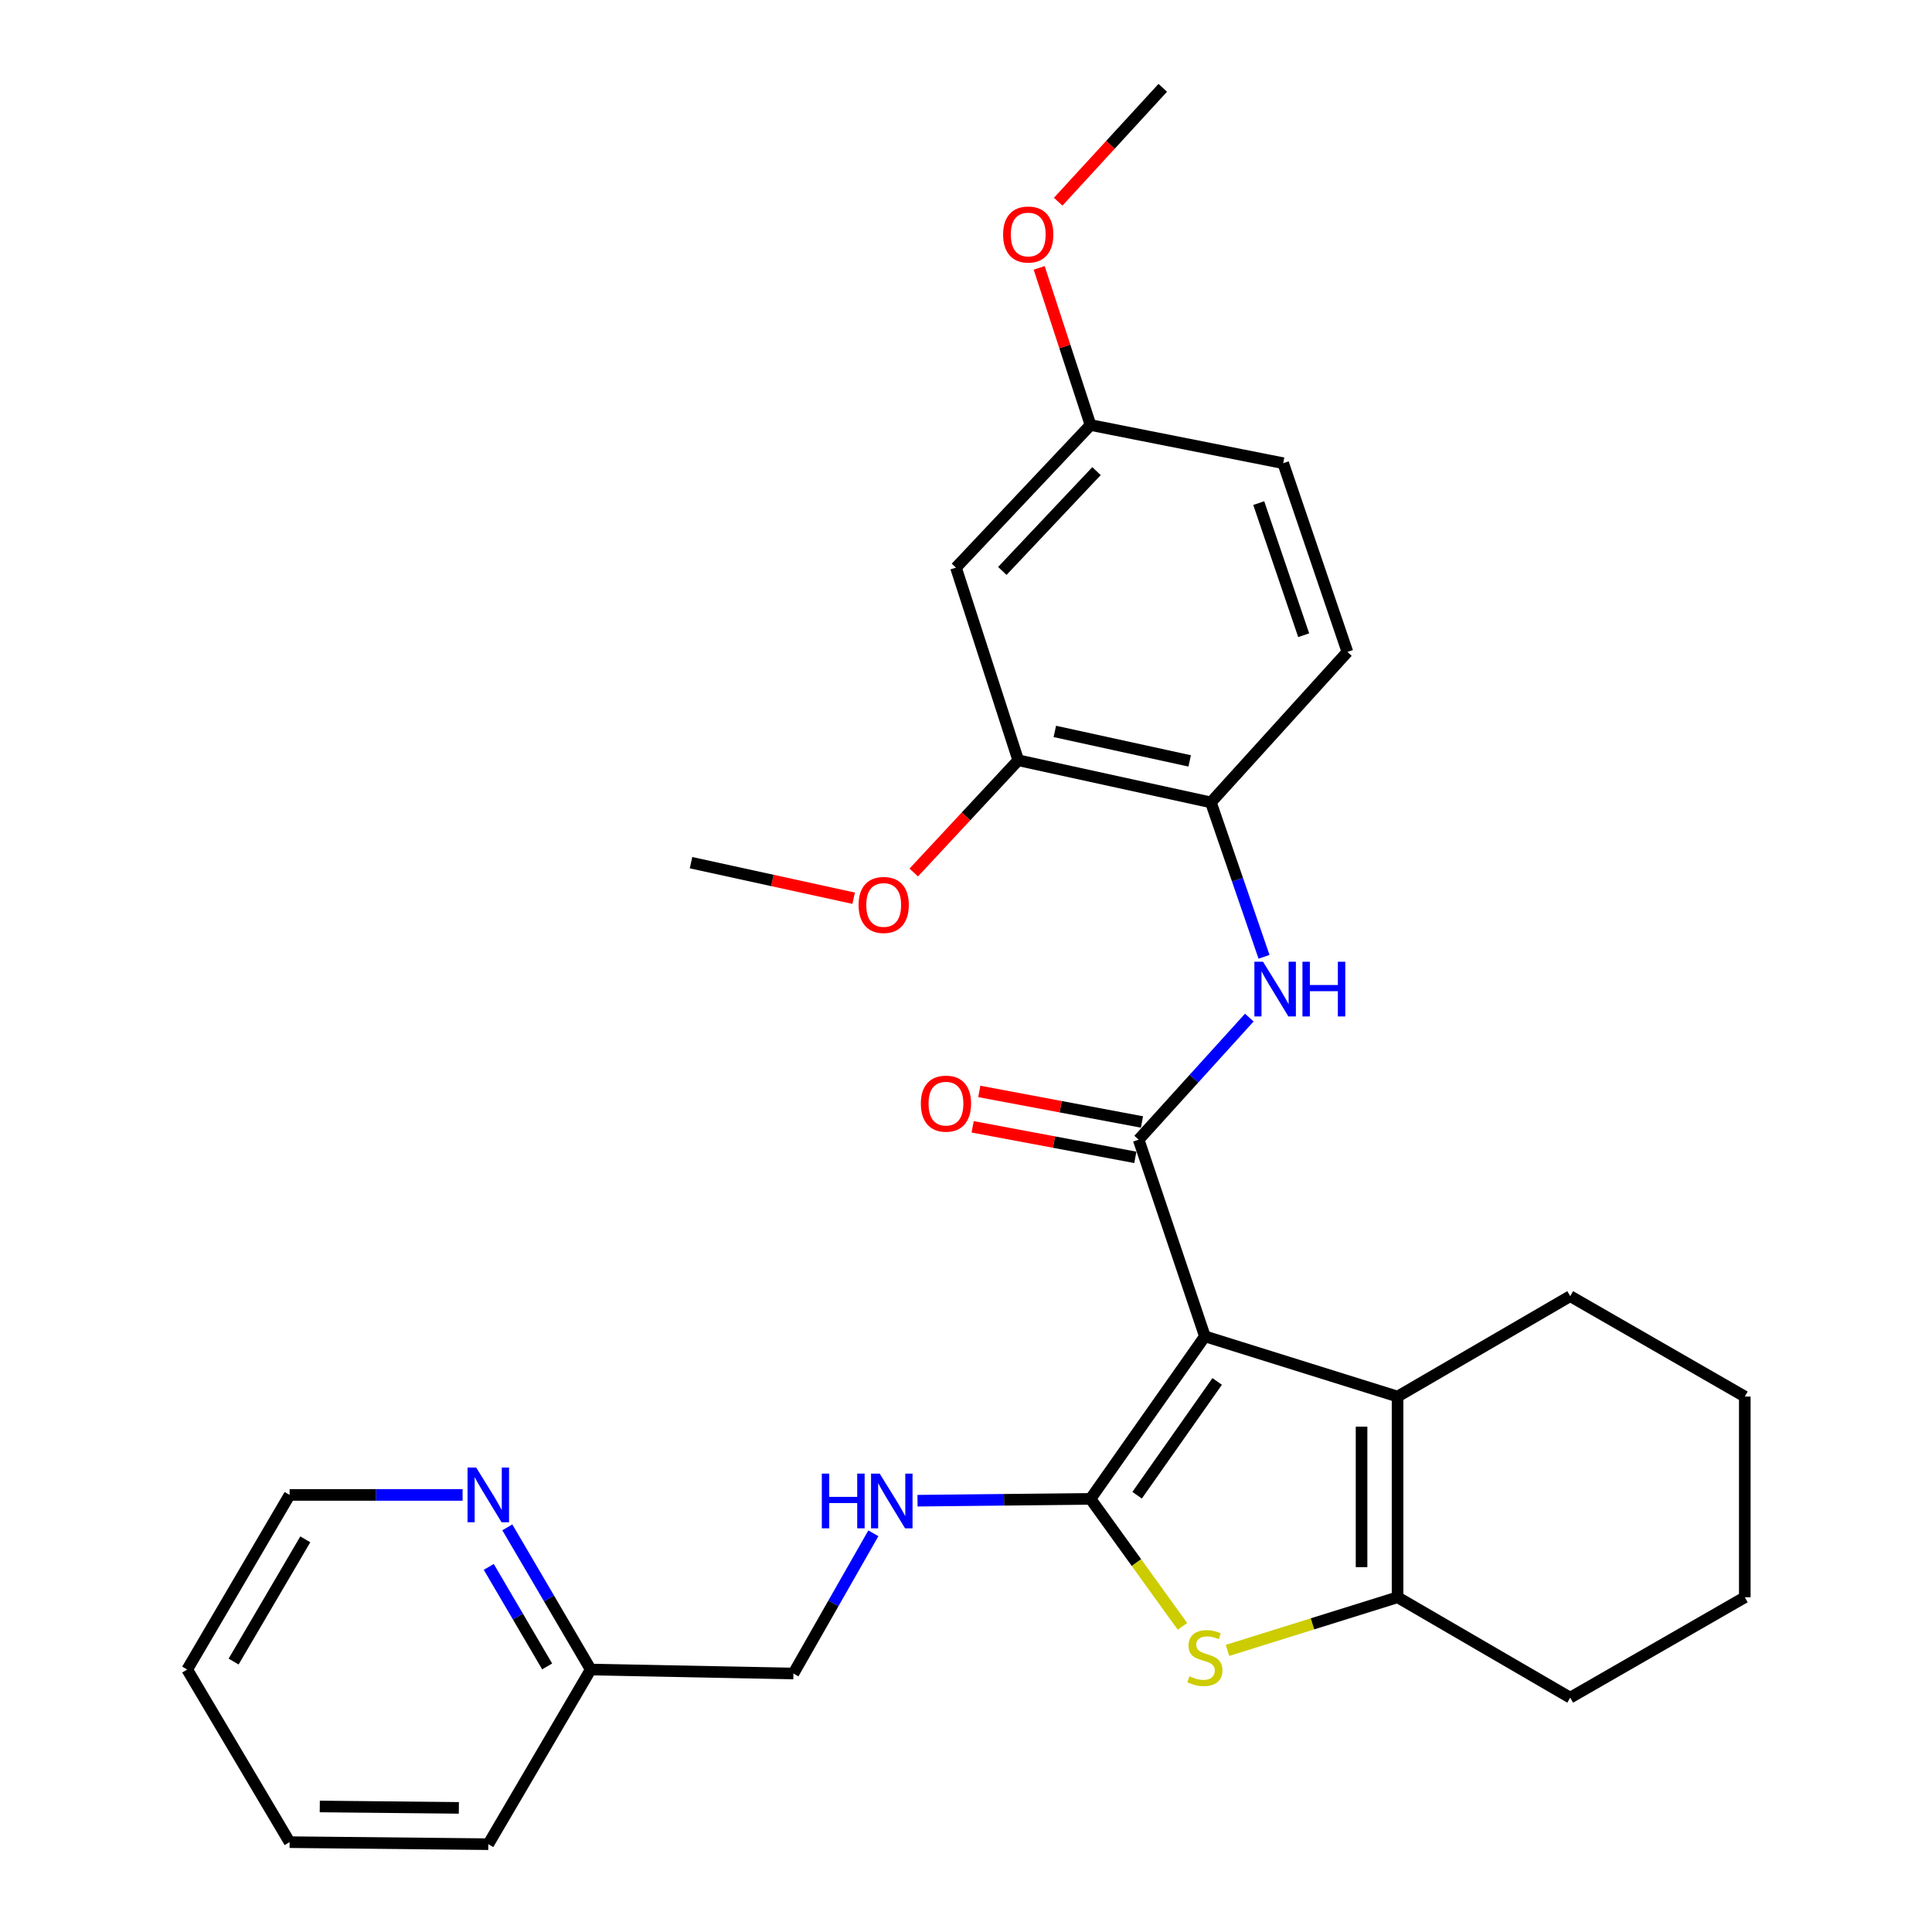 <?xml version='1.0' encoding='iso-8859-1'?>
<svg version='1.1' baseProfile='full'
              xmlns='http://www.w3.org/2000/svg'
                      xmlns:rdkit='http://www.rdkit.org/xml'
                      xmlns:xlink='http://www.w3.org/1999/xlink'
                  xml:space='preserve'
width='1000px' height='1000px' viewBox='0 0 1000 1000'>
<!-- END OF HEADER -->
<rect style='opacity:1.0;fill:#FFFFFF;stroke:none' width='1000' height='1000' x='0' y='0'> </rect>
<path class='bond-0' d='M 623.65,691.686 L 564.444,775.821' style='fill:none;fill-rule:evenodd;stroke:#000000;stroke-width:6px;stroke-linecap:butt;stroke-linejoin:miter;stroke-opacity:1' />
<path class='bond-0' d='M 630.008,715.03 L 588.564,773.924' style='fill:none;fill-rule:evenodd;stroke:#000000;stroke-width:6px;stroke-linecap:butt;stroke-linejoin:miter;stroke-opacity:1' />
<path class='bond-1' d='M 623.65,691.686 L 589.362,589.89' style='fill:none;fill-rule:evenodd;stroke:#000000;stroke-width:6px;stroke-linecap:butt;stroke-linejoin:miter;stroke-opacity:1' />
<path class='bond-3' d='M 623.65,691.686 L 723.375,722.857' style='fill:none;fill-rule:evenodd;stroke:#000000;stroke-width:6px;stroke-linecap:butt;stroke-linejoin:miter;stroke-opacity:1' />
<path class='bond-2' d='M 564.444,775.821 L 588.242,808.815' style='fill:none;fill-rule:evenodd;stroke:#000000;stroke-width:6px;stroke-linecap:butt;stroke-linejoin:miter;stroke-opacity:1' />
<path class='bond-2' d='M 588.242,808.815 L 612.04,841.808' style='fill:none;fill-rule:evenodd;stroke:#CCCC00;stroke-width:6px;stroke-linecap:butt;stroke-linejoin:miter;stroke-opacity:1' />
<path class='bond-6' d='M 564.444,775.821 L 519.674,776.289' style='fill:none;fill-rule:evenodd;stroke:#000000;stroke-width:6px;stroke-linecap:butt;stroke-linejoin:miter;stroke-opacity:1' />
<path class='bond-6' d='M 519.674,776.289 L 474.904,776.758' style='fill:none;fill-rule:evenodd;stroke:#0000FF;stroke-width:6px;stroke-linecap:butt;stroke-linejoin:miter;stroke-opacity:1' />
<path class='bond-5' d='M 589.362,589.89 L 618,558.298' style='fill:none;fill-rule:evenodd;stroke:#000000;stroke-width:6px;stroke-linecap:butt;stroke-linejoin:miter;stroke-opacity:1' />
<path class='bond-5' d='M 618,558.298 L 646.638,526.706' style='fill:none;fill-rule:evenodd;stroke:#0000FF;stroke-width:6px;stroke-linecap:butt;stroke-linejoin:miter;stroke-opacity:1' />
<path class='bond-10' d='M 591.082,580.733 L 548.983,572.828' style='fill:none;fill-rule:evenodd;stroke:#000000;stroke-width:6px;stroke-linecap:butt;stroke-linejoin:miter;stroke-opacity:1' />
<path class='bond-10' d='M 548.983,572.828 L 506.883,564.923' style='fill:none;fill-rule:evenodd;stroke:#FF0000;stroke-width:6px;stroke-linecap:butt;stroke-linejoin:miter;stroke-opacity:1' />
<path class='bond-10' d='M 587.643,599.048 L 545.544,591.142' style='fill:none;fill-rule:evenodd;stroke:#000000;stroke-width:6px;stroke-linecap:butt;stroke-linejoin:miter;stroke-opacity:1' />
<path class='bond-10' d='M 545.544,591.142 L 503.444,583.237' style='fill:none;fill-rule:evenodd;stroke:#FF0000;stroke-width:6px;stroke-linecap:butt;stroke-linejoin:miter;stroke-opacity:1' />
<path class='bond-29' d='M 635.342,854.252 L 679.358,840.498' style='fill:none;fill-rule:evenodd;stroke:#CCCC00;stroke-width:6px;stroke-linecap:butt;stroke-linejoin:miter;stroke-opacity:1' />
<path class='bond-29' d='M 679.358,840.498 L 723.375,826.744' style='fill:none;fill-rule:evenodd;stroke:#000000;stroke-width:6px;stroke-linecap:butt;stroke-linejoin:miter;stroke-opacity:1' />
<path class='bond-4' d='M 723.375,722.857 L 723.375,826.744' style='fill:none;fill-rule:evenodd;stroke:#000000;stroke-width:6px;stroke-linecap:butt;stroke-linejoin:miter;stroke-opacity:1' />
<path class='bond-4' d='M 704.741,738.44 L 704.741,811.161' style='fill:none;fill-rule:evenodd;stroke:#000000;stroke-width:6px;stroke-linecap:butt;stroke-linejoin:miter;stroke-opacity:1' />
<path class='bond-17' d='M 723.375,722.857 L 812.737,670.888' style='fill:none;fill-rule:evenodd;stroke:#000000;stroke-width:6px;stroke-linecap:butt;stroke-linejoin:miter;stroke-opacity:1' />
<path class='bond-19' d='M 723.375,826.744 L 812.737,878.703' style='fill:none;fill-rule:evenodd;stroke:#000000;stroke-width:6px;stroke-linecap:butt;stroke-linejoin:miter;stroke-opacity:1' />
<path class='bond-7' d='M 654.256,495.242 L 640.506,455.279' style='fill:none;fill-rule:evenodd;stroke:#0000FF;stroke-width:6px;stroke-linecap:butt;stroke-linejoin:miter;stroke-opacity:1' />
<path class='bond-7' d='M 640.506,455.279 L 626.756,415.317' style='fill:none;fill-rule:evenodd;stroke:#000000;stroke-width:6px;stroke-linecap:butt;stroke-linejoin:miter;stroke-opacity:1' />
<path class='bond-14' d='M 452.054,793.628 L 431.361,829.923' style='fill:none;fill-rule:evenodd;stroke:#0000FF;stroke-width:6px;stroke-linecap:butt;stroke-linejoin:miter;stroke-opacity:1' />
<path class='bond-14' d='M 431.361,829.923 L 410.669,866.218' style='fill:none;fill-rule:evenodd;stroke:#000000;stroke-width:6px;stroke-linecap:butt;stroke-linejoin:miter;stroke-opacity:1' />
<path class='bond-8' d='M 626.756,415.317 L 527.041,393.515' style='fill:none;fill-rule:evenodd;stroke:#000000;stroke-width:6px;stroke-linecap:butt;stroke-linejoin:miter;stroke-opacity:1' />
<path class='bond-8' d='M 615.779,393.842 L 545.978,378.581' style='fill:none;fill-rule:evenodd;stroke:#000000;stroke-width:6px;stroke-linecap:butt;stroke-linejoin:miter;stroke-opacity:1' />
<path class='bond-12' d='M 626.756,415.317 L 697.411,337.435' style='fill:none;fill-rule:evenodd;stroke:#000000;stroke-width:6px;stroke-linecap:butt;stroke-linejoin:miter;stroke-opacity:1' />
<path class='bond-9' d='M 527.041,393.515 L 494.803,293.8' style='fill:none;fill-rule:evenodd;stroke:#000000;stroke-width:6px;stroke-linecap:butt;stroke-linejoin:miter;stroke-opacity:1' />
<path class='bond-18' d='M 527.041,393.515 L 499.998,422.564' style='fill:none;fill-rule:evenodd;stroke:#000000;stroke-width:6px;stroke-linecap:butt;stroke-linejoin:miter;stroke-opacity:1' />
<path class='bond-18' d='M 499.998,422.564 L 472.955,451.612' style='fill:none;fill-rule:evenodd;stroke:#FF0000;stroke-width:6px;stroke-linecap:butt;stroke-linejoin:miter;stroke-opacity:1' />
<path class='bond-31' d='M 494.803,293.8 L 564.444,219.987' style='fill:none;fill-rule:evenodd;stroke:#000000;stroke-width:6px;stroke-linecap:butt;stroke-linejoin:miter;stroke-opacity:1' />
<path class='bond-31' d='M 518.803,295.516 L 567.552,243.847' style='fill:none;fill-rule:evenodd;stroke:#000000;stroke-width:6px;stroke-linecap:butt;stroke-linejoin:miter;stroke-opacity:1' />
<path class='bond-11' d='M 262.585,790.55 L 284.171,827.349' style='fill:none;fill-rule:evenodd;stroke:#0000FF;stroke-width:6px;stroke-linecap:butt;stroke-linejoin:miter;stroke-opacity:1' />
<path class='bond-11' d='M 284.171,827.349 L 305.757,864.148' style='fill:none;fill-rule:evenodd;stroke:#000000;stroke-width:6px;stroke-linecap:butt;stroke-linejoin:miter;stroke-opacity:1' />
<path class='bond-11' d='M 252.987,811.018 L 268.098,836.777' style='fill:none;fill-rule:evenodd;stroke:#0000FF;stroke-width:6px;stroke-linecap:butt;stroke-linejoin:miter;stroke-opacity:1' />
<path class='bond-11' d='M 268.098,836.777 L 283.208,862.537' style='fill:none;fill-rule:evenodd;stroke:#000000;stroke-width:6px;stroke-linecap:butt;stroke-linejoin:miter;stroke-opacity:1' />
<path class='bond-21' d='M 239.431,773.771 L 194.666,773.771' style='fill:none;fill-rule:evenodd;stroke:#0000FF;stroke-width:6px;stroke-linecap:butt;stroke-linejoin:miter;stroke-opacity:1' />
<path class='bond-21' d='M 194.666,773.771 L 149.901,773.771' style='fill:none;fill-rule:evenodd;stroke:#000000;stroke-width:6px;stroke-linecap:butt;stroke-linejoin:miter;stroke-opacity:1' />
<path class='bond-16' d='M 697.411,337.435 L 664.18,239.75' style='fill:none;fill-rule:evenodd;stroke:#000000;stroke-width:6px;stroke-linecap:butt;stroke-linejoin:miter;stroke-opacity:1' />
<path class='bond-16' d='M 674.785,328.784 L 651.523,260.404' style='fill:none;fill-rule:evenodd;stroke:#000000;stroke-width:6px;stroke-linecap:butt;stroke-linejoin:miter;stroke-opacity:1' />
<path class='bond-13' d='M 564.444,219.987 L 664.18,239.75' style='fill:none;fill-rule:evenodd;stroke:#000000;stroke-width:6px;stroke-linecap:butt;stroke-linejoin:miter;stroke-opacity:1' />
<path class='bond-20' d='M 564.444,219.987 L 551.16,179.319' style='fill:none;fill-rule:evenodd;stroke:#000000;stroke-width:6px;stroke-linecap:butt;stroke-linejoin:miter;stroke-opacity:1' />
<path class='bond-20' d='M 551.16,179.319 L 537.876,138.652' style='fill:none;fill-rule:evenodd;stroke:#FF0000;stroke-width:6px;stroke-linecap:butt;stroke-linejoin:miter;stroke-opacity:1' />
<path class='bond-15' d='M 410.669,866.218 L 305.757,864.148' style='fill:none;fill-rule:evenodd;stroke:#000000;stroke-width:6px;stroke-linecap:butt;stroke-linejoin:miter;stroke-opacity:1' />
<path class='bond-22' d='M 305.757,864.148 L 252.742,954.545' style='fill:none;fill-rule:evenodd;stroke:#000000;stroke-width:6px;stroke-linecap:butt;stroke-linejoin:miter;stroke-opacity:1' />
<path class='bond-25' d='M 812.737,670.888 L 903.104,722.857' style='fill:none;fill-rule:evenodd;stroke:#000000;stroke-width:6px;stroke-linecap:butt;stroke-linejoin:miter;stroke-opacity:1' />
<path class='bond-23' d='M 441.848,464.921 L 399.761,455.72' style='fill:none;fill-rule:evenodd;stroke:#FF0000;stroke-width:6px;stroke-linecap:butt;stroke-linejoin:miter;stroke-opacity:1' />
<path class='bond-23' d='M 399.761,455.72 L 357.674,446.519' style='fill:none;fill-rule:evenodd;stroke:#000000;stroke-width:6px;stroke-linecap:butt;stroke-linejoin:miter;stroke-opacity:1' />
<path class='bond-30' d='M 812.737,878.703 L 903.104,826.744' style='fill:none;fill-rule:evenodd;stroke:#000000;stroke-width:6px;stroke-linecap:butt;stroke-linejoin:miter;stroke-opacity:1' />
<path class='bond-24' d='M 547.719,104.403 L 574.783,74.928' style='fill:none;fill-rule:evenodd;stroke:#FF0000;stroke-width:6px;stroke-linecap:butt;stroke-linejoin:miter;stroke-opacity:1' />
<path class='bond-24' d='M 574.783,74.928 L 601.847,45.455' style='fill:none;fill-rule:evenodd;stroke:#000000;stroke-width:6px;stroke-linecap:butt;stroke-linejoin:miter;stroke-opacity:1' />
<path class='bond-32' d='M 149.901,773.771 L 96.896,864.148' style='fill:none;fill-rule:evenodd;stroke:#000000;stroke-width:6px;stroke-linecap:butt;stroke-linejoin:miter;stroke-opacity:1' />
<path class='bond-32' d='M 158.024,796.754 L 120.921,860.018' style='fill:none;fill-rule:evenodd;stroke:#000000;stroke-width:6px;stroke-linecap:butt;stroke-linejoin:miter;stroke-opacity:1' />
<path class='bond-28' d='M 252.742,954.545 L 149.901,953.5' style='fill:none;fill-rule:evenodd;stroke:#000000;stroke-width:6px;stroke-linecap:butt;stroke-linejoin:miter;stroke-opacity:1' />
<path class='bond-28' d='M 237.505,935.755 L 165.516,935.023' style='fill:none;fill-rule:evenodd;stroke:#000000;stroke-width:6px;stroke-linecap:butt;stroke-linejoin:miter;stroke-opacity:1' />
<path class='bond-26' d='M 903.104,722.857 L 903.104,826.744' style='fill:none;fill-rule:evenodd;stroke:#000000;stroke-width:6px;stroke-linecap:butt;stroke-linejoin:miter;stroke-opacity:1' />
<path class='bond-27' d='M 96.896,864.148 L 149.901,953.5' style='fill:none;fill-rule:evenodd;stroke:#000000;stroke-width:6px;stroke-linecap:butt;stroke-linejoin:miter;stroke-opacity:1' />
<path  class='atom-3' d='M 615.65 867.625
Q 615.97 867.745, 617.29 868.305
Q 618.61 868.865, 620.05 869.225
Q 621.53 869.545, 622.97 869.545
Q 625.65 869.545, 627.21 868.265
Q 628.77 866.945, 628.77 864.665
Q 628.77 863.105, 627.97 862.145
Q 627.21 861.185, 626.01 860.665
Q 624.81 860.145, 622.81 859.545
Q 620.29 858.785, 618.77 858.065
Q 617.29 857.345, 616.21 855.825
Q 615.17 854.305, 615.17 851.745
Q 615.17 848.185, 617.57 845.985
Q 620.01 843.785, 624.81 843.785
Q 628.09 843.785, 631.81 845.345
L 630.89 848.425
Q 627.49 847.025, 624.93 847.025
Q 622.17 847.025, 620.65 848.185
Q 619.13 849.305, 619.17 851.265
Q 619.17 852.785, 619.93 853.705
Q 620.73 854.625, 621.85 855.145
Q 623.01 855.665, 624.93 856.265
Q 627.49 857.065, 629.01 857.865
Q 630.53 858.665, 631.61 860.305
Q 632.73 861.905, 632.73 864.665
Q 632.73 868.585, 630.09 870.705
Q 627.49 872.785, 623.13 872.785
Q 620.61 872.785, 618.69 872.225
Q 616.81 871.705, 614.57 870.785
L 615.65 867.625
' fill='#CCCC00'/>
<path  class='atom-6' d='M 653.748 497.797
L 663.028 512.797
Q 663.948 514.277, 665.428 516.957
Q 666.908 519.637, 666.988 519.797
L 666.988 497.797
L 670.748 497.797
L 670.748 526.117
L 666.868 526.117
L 656.908 509.717
Q 655.748 507.797, 654.508 505.597
Q 653.308 503.397, 652.948 502.717
L 652.948 526.117
L 649.268 526.117
L 649.268 497.797
L 653.748 497.797
' fill='#0000FF'/>
<path  class='atom-6' d='M 674.148 497.797
L 677.988 497.797
L 677.988 509.837
L 692.468 509.837
L 692.468 497.797
L 696.308 497.797
L 696.308 526.117
L 692.468 526.117
L 692.468 513.037
L 677.988 513.037
L 677.988 526.117
L 674.148 526.117
L 674.148 497.797
' fill='#0000FF'/>
<path  class='atom-7' d='M 425.372 762.737
L 429.212 762.737
L 429.212 774.777
L 443.692 774.777
L 443.692 762.737
L 447.532 762.737
L 447.532 791.057
L 443.692 791.057
L 443.692 777.977
L 429.212 777.977
L 429.212 791.057
L 425.372 791.057
L 425.372 762.737
' fill='#0000FF'/>
<path  class='atom-7' d='M 455.332 762.737
L 464.612 777.737
Q 465.532 779.217, 467.012 781.897
Q 468.492 784.577, 468.572 784.737
L 468.572 762.737
L 472.332 762.737
L 472.332 791.057
L 468.452 791.057
L 458.492 774.657
Q 457.332 772.737, 456.092 770.537
Q 454.892 768.337, 454.532 767.657
L 454.532 791.057
L 450.852 791.057
L 450.852 762.737
L 455.332 762.737
' fill='#0000FF'/>
<path  class='atom-11' d='M 476.627 571.243
Q 476.627 564.443, 479.987 560.643
Q 483.347 556.843, 489.627 556.843
Q 495.907 556.843, 499.267 560.643
Q 502.627 564.443, 502.627 571.243
Q 502.627 578.123, 499.227 582.043
Q 495.827 585.923, 489.627 585.923
Q 483.387 585.923, 479.987 582.043
Q 476.627 578.163, 476.627 571.243
M 489.627 582.723
Q 493.947 582.723, 496.267 579.843
Q 498.627 576.923, 498.627 571.243
Q 498.627 565.683, 496.267 562.883
Q 493.947 560.043, 489.627 560.043
Q 485.307 560.043, 482.947 562.843
Q 480.627 565.643, 480.627 571.243
Q 480.627 576.963, 482.947 579.843
Q 485.307 582.723, 489.627 582.723
' fill='#FF0000'/>
<path  class='atom-12' d='M 246.482 759.611
L 255.762 774.611
Q 256.682 776.091, 258.162 778.771
Q 259.642 781.451, 259.722 781.611
L 259.722 759.611
L 263.482 759.611
L 263.482 787.931
L 259.602 787.931
L 249.642 771.531
Q 248.482 769.611, 247.242 767.411
Q 246.042 765.211, 245.682 764.531
L 245.682 787.931
L 242.002 787.931
L 242.002 759.611
L 246.482 759.611
' fill='#0000FF'/>
<path  class='atom-19' d='M 444.4 468.401
Q 444.4 461.601, 447.76 457.801
Q 451.12 454.001, 457.4 454.001
Q 463.68 454.001, 467.04 457.801
Q 470.4 461.601, 470.4 468.401
Q 470.4 475.281, 467 479.201
Q 463.6 483.081, 457.4 483.081
Q 451.16 483.081, 447.76 479.201
Q 444.4 475.321, 444.4 468.401
M 457.4 479.881
Q 461.72 479.881, 464.04 477.001
Q 466.4 474.081, 466.4 468.401
Q 466.4 462.841, 464.04 460.041
Q 461.72 457.201, 457.4 457.201
Q 453.08 457.201, 450.72 460.001
Q 448.4 462.801, 448.4 468.401
Q 448.4 474.121, 450.72 477.001
Q 453.08 479.881, 457.4 479.881
' fill='#FF0000'/>
<path  class='atom-21' d='M 519.207 121.377
Q 519.207 114.577, 522.567 110.777
Q 525.927 106.977, 532.207 106.977
Q 538.487 106.977, 541.847 110.777
Q 545.207 114.577, 545.207 121.377
Q 545.207 128.257, 541.807 132.177
Q 538.407 136.057, 532.207 136.057
Q 525.967 136.057, 522.567 132.177
Q 519.207 128.297, 519.207 121.377
M 532.207 132.857
Q 536.527 132.857, 538.847 129.977
Q 541.207 127.057, 541.207 121.377
Q 541.207 115.817, 538.847 113.017
Q 536.527 110.177, 532.207 110.177
Q 527.887 110.177, 525.527 112.977
Q 523.207 115.777, 523.207 121.377
Q 523.207 127.097, 525.527 129.977
Q 527.887 132.857, 532.207 132.857
' fill='#FF0000'/>
</svg>
